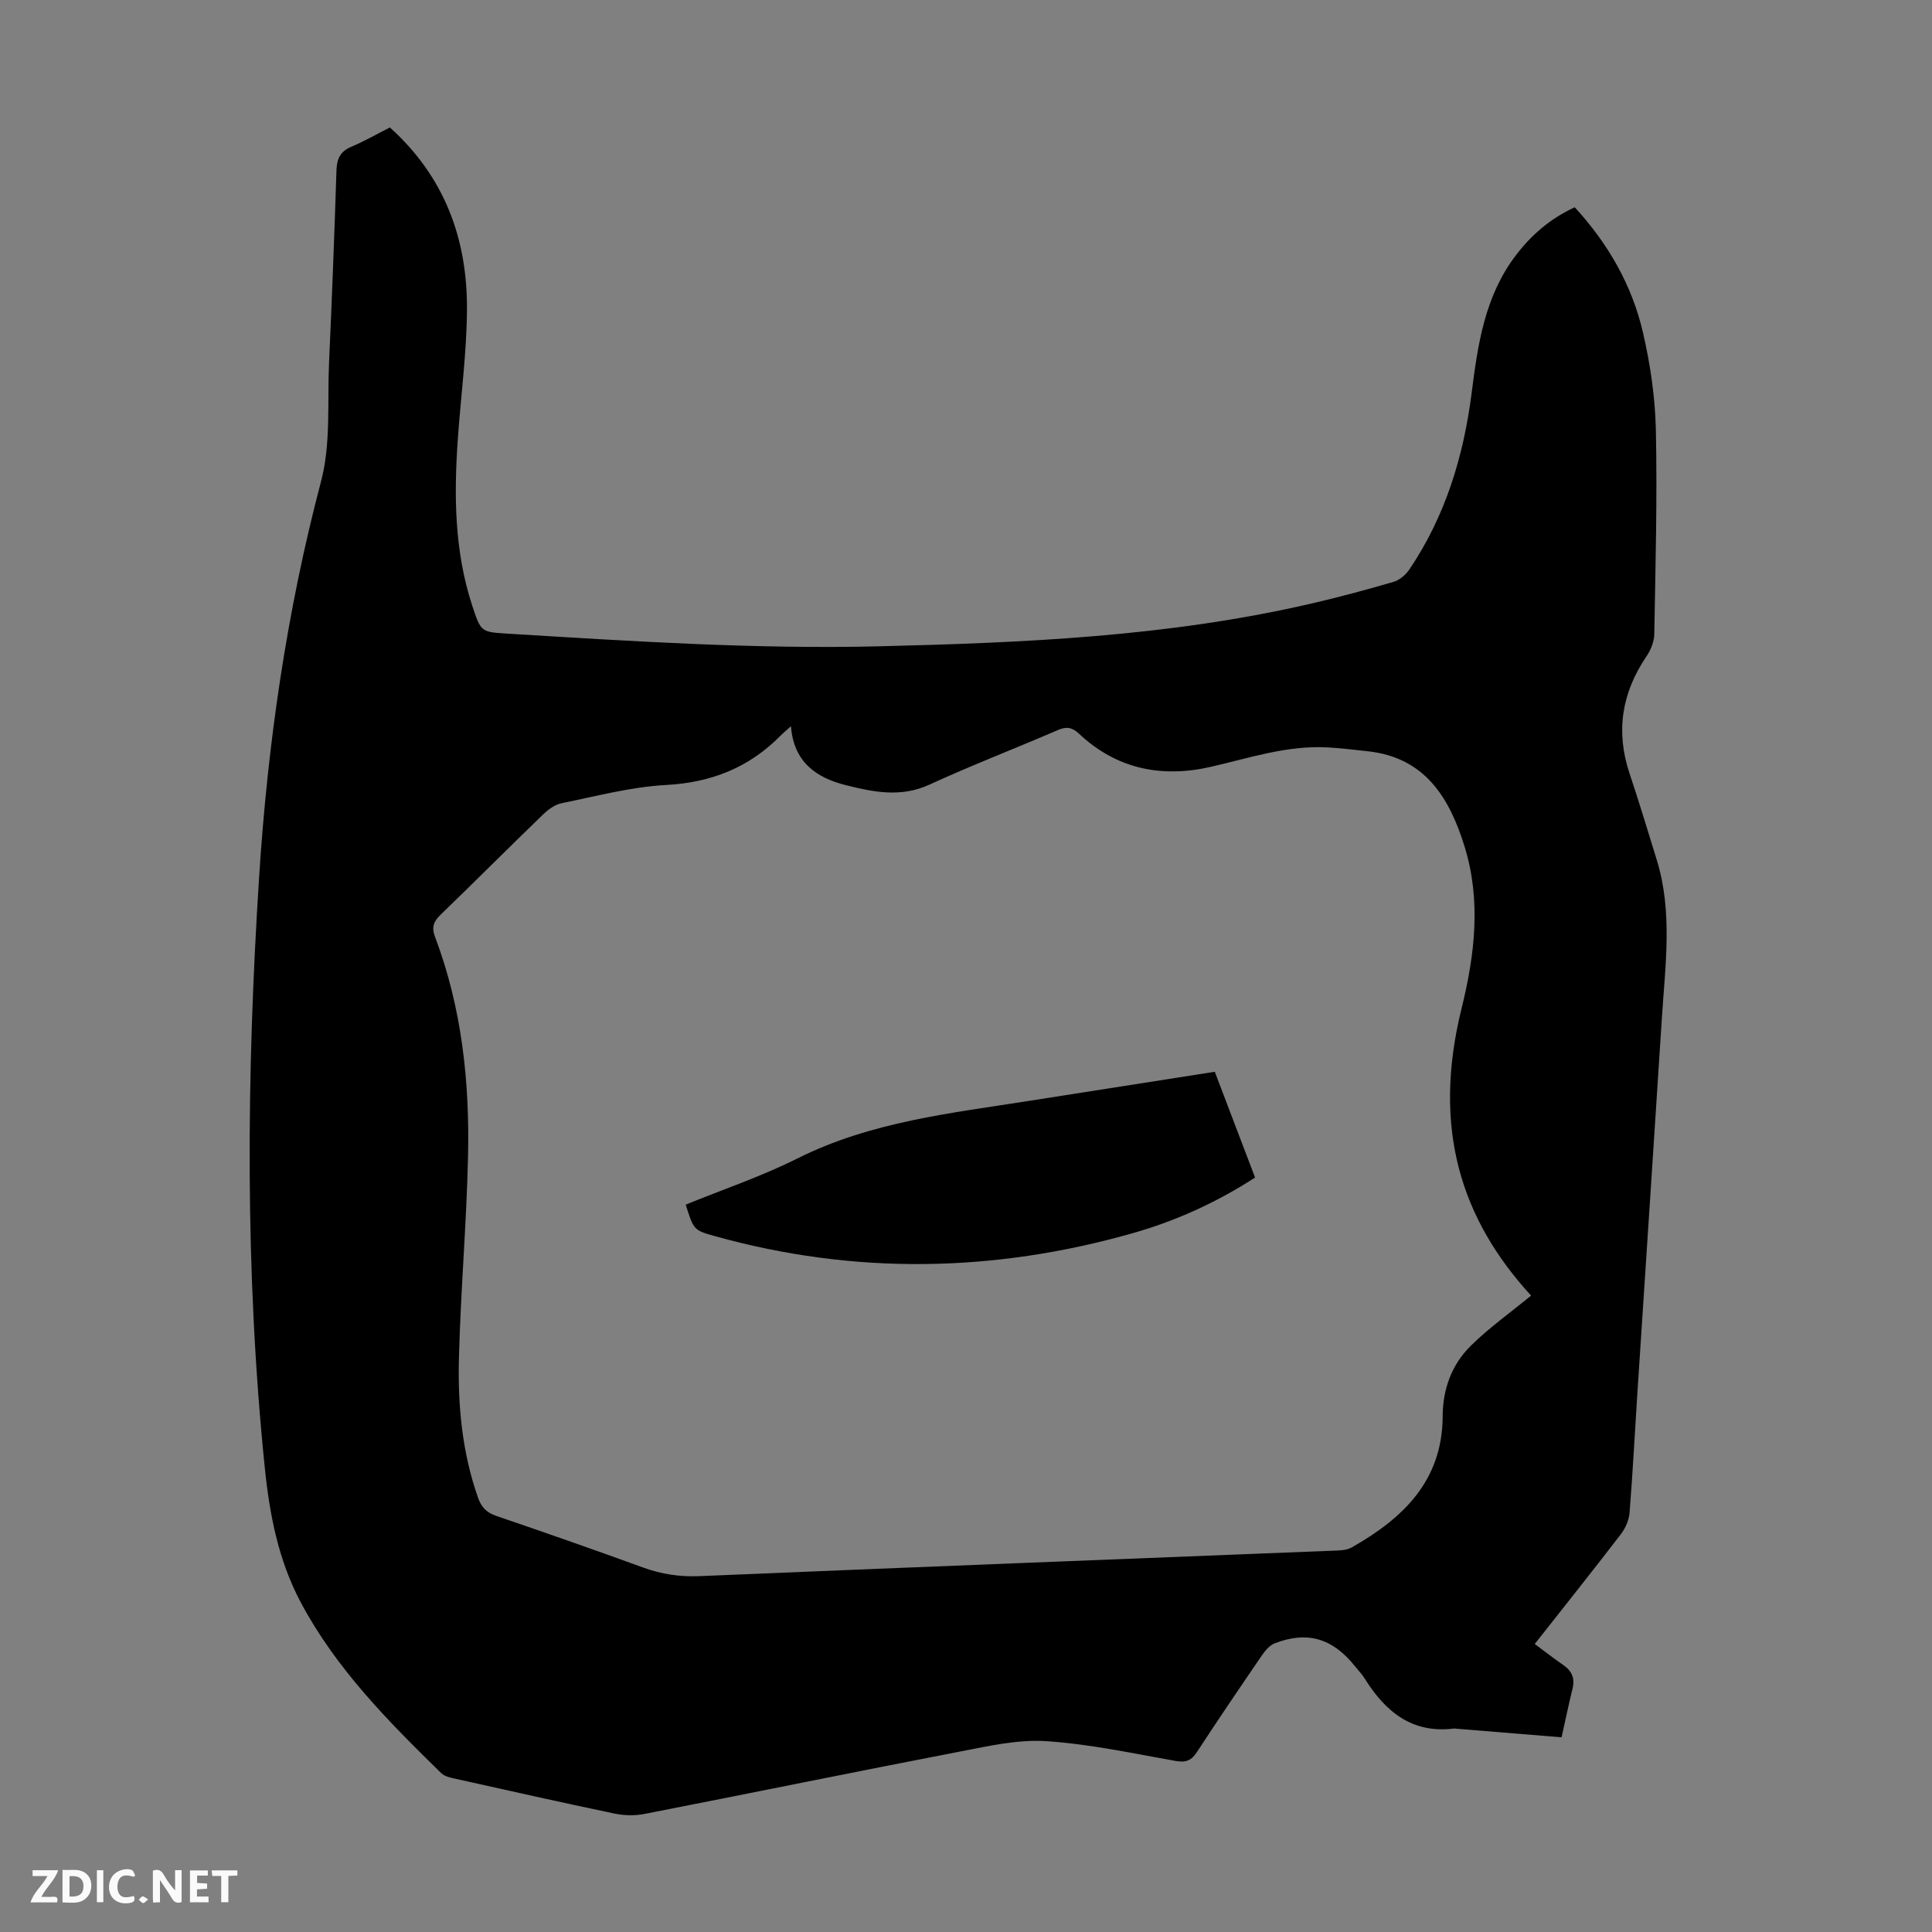 <svg enable-background="new 0 0 400 400" viewBox="0 0 400 400" xmlns="http://www.w3.org/2000/svg"><rect x="0" y="0" width="400" height="400" fill="#808080" stroke="none"/><g fill="#fbfafa"><path d="m37.59 393.81c-.92.31-1.52.05-2-.78-.7-1.2-1.52-2.34-2.47-3.78v4.59c-.55.03-.95.05-1.41.07-.03-.37-.06-.64-.06-.91 0-1.91 0-3.81 0-5.7 1.13-.41 1.77-.03 2.29.91.62 1.11 1.38 2.14 2.31 3.19v-4.2h1.35v6.61z"/><path d="m12.94 393.88v-6.75c1.9.19 3.93-.54 5.37 1.29.8 1.01.78 2.88.03 3.97-1.37 1.97-3.4 1.51-5.4 1.49m1.45-1.22c2.04.12 2.92-.58 2.89-2.21-.03-1.51-.98-2.19-2.89-2z"/><path d="m11.81 393.87h-5.49c.68-2.18 2.47-3.48 3.51-5.45h-3.08v-1.21h5.29c-.71 2.13-2.44 3.48-3.47 5.51.86 0 1.63.04 2.39-.01.79-.05 1.14.21.85 1.16"/><path d="m39.33 393.86v-6.61h3.7v1.07h-2.22v1.52c.68.04 1.34.09 2.07.13v1.07c-.72.05-1.38.09-2.1.14v1.48h2.4v1.19h-3.85z"/><path d="m27.71 388.56c-1.15-.3-2.46-.61-3.1.64-.37.73-.41 1.93-.06 2.67.63 1.35 1.99.93 3.17.68.35.94-.01 1.32-.93 1.46-1.62.25-3.05-.27-3.76-1.48-.73-1.24-.6-3.03.31-4.17.88-1.11 2.71-1.7 4-1.16.32.13.44.74.65 1.12-.1.08-.19.16-.28.24"/><path d="m49.15 387.24v1.07c-.59.02-1.17.05-1.87.08v5.44h-1.48v-5.44h-1.85c-.05-.4-.08-.73-.13-1.15z"/><path d="m20.06 387.21h1.33v6.62h-1.33z"/><path d="m30.68 393.25c-.49.38-.8.79-1.05.76-.32-.05-.6-.45-.9-.7.26-.24.51-.64.8-.67.29-.04.62.3 1.15.61"/></g><path d="m80.72 26.39c11.35 10.22 16.04 23.09 15.96 37.66-.05 9.03-1.29 18.06-1.91 27.1-.8 11.55-.67 23.04 2.99 34.21 1.82 5.56 1.81 5.49 7.5 5.84 25.57 1.56 51.14 3.23 76.79 2.61 29.99-.73 59.93-2.02 89.31-8.82 5.77-1.33 11.5-2.87 17.18-4.53 1.23-.36 2.5-1.45 3.24-2.54 7.49-11.08 11.26-23.51 12.92-36.65 1.27-10.04 2.73-19.97 9.11-28.37 3.23-4.26 7.15-7.64 12.22-9.99 6.88 7.49 11.84 16.07 14.12 25.9 1.53 6.6 2.53 13.45 2.68 20.21.3 14.09-.08 28.19-.33 42.29-.03 1.54-.72 3.26-1.61 4.57-5.12 7.55-6.42 15.55-3.51 24.25 1.98 5.93 3.79 11.92 5.63 17.89 3.33 10.79 1.77 21.75 1.07 32.67-1.67 26.02-3.4 52.04-5.1 78.06-.53 8.15-.94 16.31-1.6 24.45-.12 1.54-.87 3.24-1.83 4.48-5.79 7.54-11.72 14.97-17.8 22.69 2.05 1.52 3.96 3.01 5.94 4.38 1.78 1.23 2.41 2.76 1.88 4.9-.8 3.23-1.47 6.49-2.26 10.04-7.47-.61-14.69-1.2-21.92-1.79-.11-.01-.23-.05-.33-.03-8.69 1.1-14.21-3.46-18.48-10.3-.59-.94-1.38-1.76-2.08-2.63-4.62-5.76-9.82-7.31-16.58-4.71-1.03.4-1.94 1.46-2.6 2.42-4.55 6.64-9.08 13.31-13.48 20.05-1.14 1.74-2.23 2.27-4.37 1.9-8.92-1.58-17.84-3.52-26.84-4.11-5.85-.39-11.91 1-17.77 2.13-21.84 4.21-43.62 8.68-65.45 12.94-2 .39-4.23.33-6.24-.09-10.94-2.29-21.85-4.74-32.76-7.17-1.06-.24-2.33-.48-3.05-1.18-10.97-10.73-21.78-21.62-29.09-35.36-4.65-8.74-6.47-18.25-7.46-28-4.14-40.65-3.77-81.36-1.17-122.07 1.77-27.72 5.72-55.11 12.84-82.07 2.04-7.74 1.28-16.23 1.64-24.39.6-13.31 1.12-26.61 1.54-39.93.08-2.41.76-3.94 3.07-4.91 2.68-1.13 5.21-2.59 7.99-4zm236.27 241.85c-14.37-15.7-20.58-34.41-14.39-59.45 2.74-11.06 4.08-22.3.64-33.47-3.11-10.09-8.16-18.49-20.06-19.78-2.78-.3-5.55-.65-8.34-.8-8.3-.45-16.1 2.17-24.04 4-10.23 2.36-19.57.53-27.4-6.83-1.44-1.35-2.61-1.53-4.43-.74-8.81 3.82-17.8 7.26-26.52 11.27-5.91 2.72-11.58 1.56-17.33.12-6.17-1.55-10.8-4.81-11.36-12.2-1.01.91-1.61 1.4-2.15 1.94-6.51 6.61-14.3 9.71-23.67 10.22-7.28.39-14.49 2.32-21.68 3.78-1.41.29-2.81 1.34-3.89 2.39-7.08 6.84-14.04 13.82-21.12 20.66-1.46 1.41-1.95 2.59-1.18 4.63 5.55 14.66 7.18 29.98 6.83 45.5-.31 13.86-1.52 27.7-1.88 41.56-.26 9.85.63 19.66 3.97 29.09.7 1.98 1.78 3.05 3.78 3.73 10.15 3.46 20.27 7 30.35 10.67 3.84 1.4 7.63 1.97 11.77 1.79 43.57-1.84 87.15-3.51 130.72-5.25 1.43-.06 3.08-.02 4.25-.69 10.61-6.02 18.78-13.78 18.83-27.17.02-5.6 1.87-10.7 5.83-14.59 3.76-3.71 8.14-6.82 12.47-10.38z" fill="#010000"/><path d="m251.51 221.9c2.83 7.43 5.56 14.61 8.34 21.9-8.03 5.19-16.48 9.01-25.41 11.54-28.73 8.15-57.57 8.63-86.43.59-4.42-1.23-4.39-1.32-6.04-6.52 7.71-3.15 15.68-5.84 23.14-9.57 15.24-7.63 31.81-9.37 48.23-11.96 12.59-1.98 25.17-3.94 38.17-5.98z" fill="#010000"/></svg>